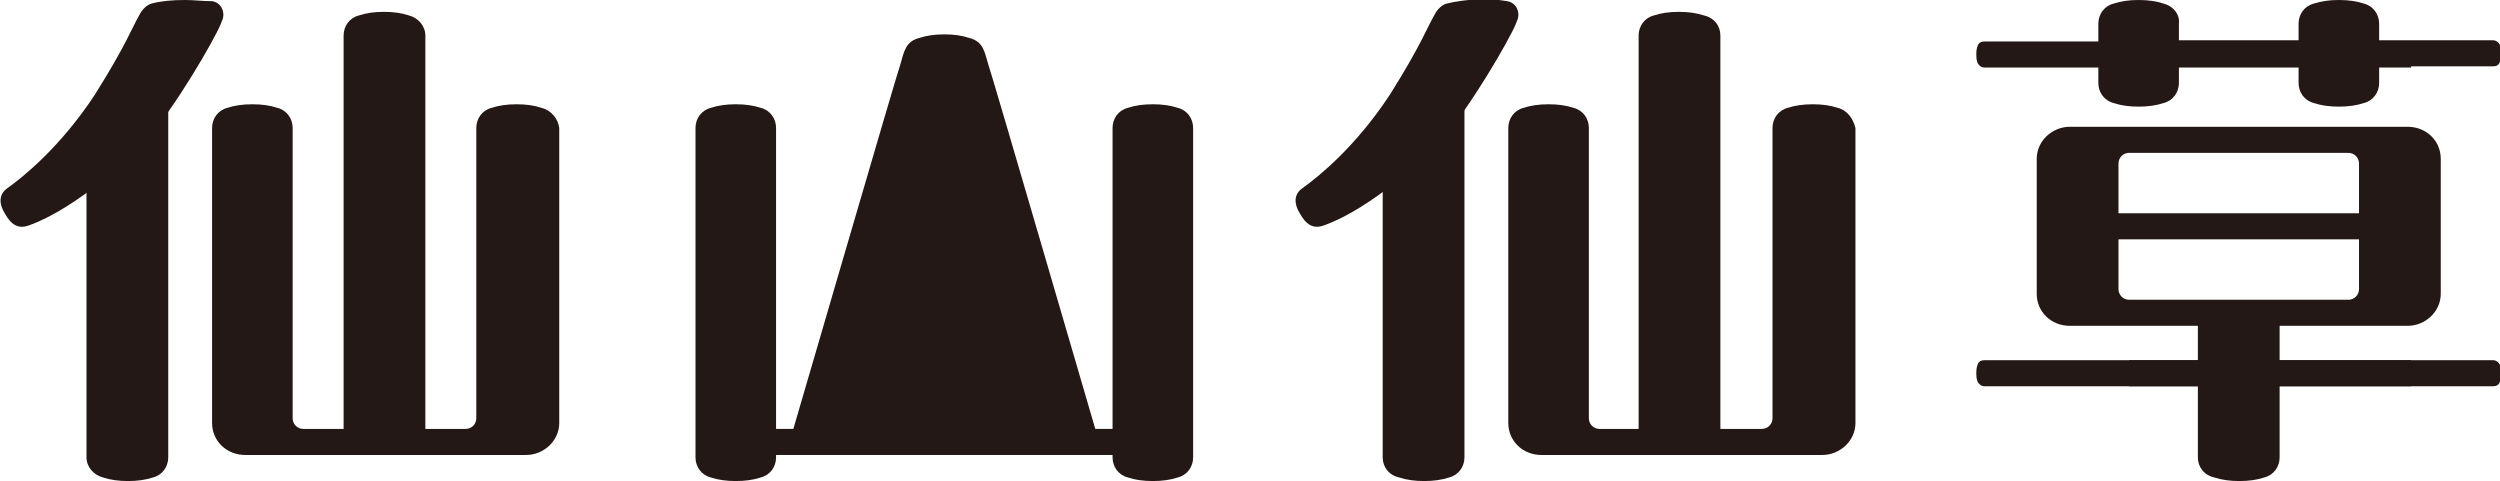 <?xml version="1.0" encoding="utf-8"?>
<!-- Generator: Adobe Illustrator 21.0.0, SVG Export Plug-In . SVG Version: 6.00 Build 0)  -->
<svg version="1.1" id="圖層_1" xmlns="http://www.w3.org/2000/svg" xmlns:xlink="http://www.w3.org/1999/xlink" x="0px" y="0px"
	 viewBox="0 0 211 40.6" style="enable-background:new 0 0 211 40.6;" xml:space="preserve">
<style type="text/css">
	.st0{fill:#231815;}
</style>
<g>
	<g>
		<g>
			<path class="st0" d="M12.8,0.3c-0.4,0.1-0.8,0.5-1,0.9C11.1,2.4,10.7,3.7,8,8c-2.9,4.4-6,6.9-7.4,7.9c-0.7,0.5-0.7,1.3-0.2,2.1
				c0.5,0.9,1.1,1.4,2.1,1c3.9-1.4,8.7-5.8,9.7-7c2.6-2.9,5.9-8.7,6.4-9.9c0.1-0.2,0.1-0.3,0.2-0.5c0.2-0.7-0.2-1.4-0.9-1.5
				C17.1,0.1,16.4,0,15.6,0C14.5,0,13.5,0.1,12.8,0.3z"/>
			<path class="st0" d="M35.9,3v33.5H29V3c0-0.8,0.5-1.5,1.3-1.7C30.9,1.1,31.6,1,32.4,1c0.8,0,1.5,0.1,2.1,0.3
				C35.3,1.5,35.9,2.2,35.9,3z"/>
			<path class="st0" d="M45.7,9.1c-0.6-0.2-1.3-0.3-2.1-0.3c-0.8,0-1.5,0.1-2.1,0.3c-0.8,0.2-1.3,0.9-1.3,1.7v24.5
				c0,0.5-0.4,0.9-0.9,0.9H25.6c-0.5,0-0.9-0.4-0.9-0.9V10.8c0-0.8-0.5-1.5-1.3-1.7c-0.6-0.2-1.3-0.3-2.1-0.3
				c-0.8,0-1.5,0.1-2.1,0.3c-0.8,0.2-1.3,0.9-1.3,1.7l0,24.9c0,1.5,1.2,2.7,2.8,2.7h23.7c1.5,0,2.8-1.2,2.8-2.7V10.8
				C47.1,10,46.5,9.3,45.7,9.1z"/>
			<g>
				<path class="st0" d="M7.3,38.6V12.5L14.2,9v29.6c0,0.8-0.5,1.5-1.3,1.7c-0.6,0.2-1.3,0.3-2.1,0.3c-0.8,0-1.5-0.1-2.1-0.3
					C7.9,40.1,7.3,39.4,7.3,38.6z"/>
			</g>
		</g>
		<g>
			<g>
				<path class="st0" d="M122.1,0.3c-0.4,0.1-0.8,0.5-1,0.9c-0.7,1.2-1.1,2.5-3.8,6.8c-2.9,4.4-6,6.9-7.4,7.9
					c-0.7,0.5-0.7,1.3-0.2,2.1c0.5,0.9,1.1,1.4,2.1,1c3.9-1.4,8.7-5.8,9.7-7c2.6-2.9,5.9-8.7,6.4-9.9c0.1-0.2,0.1-0.3,0.2-0.5
					c0.2-0.7-0.2-1.4-0.9-1.5c-0.6-0.1-1.4-0.2-2.2-0.2C123.8,0,122.9,0.1,122.1,0.3z"/>
				<path class="st0" d="M145.2,3v33.5h-6.9V3c0-0.8,0.5-1.5,1.3-1.7c0.6-0.2,1.3-0.3,2.1-0.3c0.8,0,1.5,0.1,2.1,0.3
					C144.7,1.5,145.2,2.2,145.2,3z"/>
				<path class="st0" d="M155.1,9.1c-0.6-0.2-1.3-0.3-2.1-0.3c-0.8,0-1.5,0.1-2.1,0.3c-0.8,0.2-1.3,0.9-1.3,1.7l0,24.5
					c0,0.5-0.4,0.9-0.9,0.9h-13.7c-0.5,0-0.9-0.4-0.9-0.9V10.8c0-0.8-0.5-1.5-1.3-1.7c-0.6-0.2-1.3-0.3-2.1-0.3
					c-0.8,0-1.5,0.1-2.1,0.3c-0.8,0.2-1.3,0.9-1.3,1.7l0,24.9c0,1.5,1.2,2.7,2.8,2.7h23.7c1.5,0,2.8-1.2,2.8-2.7V10.8
					C156.4,10,155.9,9.3,155.1,9.1z"/>
				<g>
					<path class="st0" d="M116.7,38.6V12.5l6.9-3.5v29.6c0,0.8-0.5,1.5-1.3,1.7c-0.6,0.2-1.3,0.3-2.1,0.3c-0.8,0-1.5-0.1-2.1-0.3
						C117.2,40.1,116.7,39.4,116.7,38.6z"/>
				</g>
			</g>
		</g>
		<g>
			<path class="st0" d="M203.5,5.7h-36c-0.3,0-0.5-0.2-0.6-0.4c-0.1-0.3-0.1-0.5-0.1-0.7c0-0.2,0-0.4,0.1-0.7
				c0.1-0.3,0.3-0.4,0.6-0.4h36V5.7z"/>
			<path class="st0" d="M179.7,3.4h30.7c0.3,0,0.5,0.2,0.6,0.4c0.1,0.3,0.1,0.5,0.1,0.7c0,0.2,0,0.4-0.1,0.7
				c-0.1,0.3-0.3,0.4-0.6,0.4h-30.7V3.4z"/>
			<g>
				<path class="st0" d="M203.5,32.6h-36c-0.3,0-0.5-0.2-0.6-0.4c-0.1-0.3-0.1-0.5-0.1-0.7c0-0.2,0-0.4,0.1-0.7
					c0.1-0.3,0.3-0.4,0.6-0.4h36V32.6z"/>
				<path class="st0" d="M179.7,30.4h30.7c0.3,0,0.5,0.2,0.6,0.4c0.1,0.3,0.1,0.5,0.1,0.7c0,0.2,0,0.4-0.1,0.7
					c-0.1,0.3-0.3,0.4-0.6,0.4h-30.7V30.4z"/>
			</g>
			<path class="st0" d="M171.9,13.4v11.4c0,1.5,1.2,2.7,2.8,2.7h28.5c1.5,0,2.8-1.2,2.8-2.7V13.4c0-1.5-1.2-2.7-2.8-2.7h-28.5
				C173.2,10.7,171.9,11.9,171.9,13.4z M178.8,24.4V13.8c0-0.5,0.4-0.9,0.9-0.9h18.5c0.5,0,0.9,0.4,0.9,0.9v10.6
				c0,0.5-0.4,0.9-0.9,0.9h-18.5C179.2,25.3,178.8,24.9,178.8,24.4z"/>
			<rect x="175" y="18" class="st0" width="27.2" height="2.2"/>
			<path class="st0" d="M185.5,38.6V25.8h6.9v12.8c0,0.8-0.5,1.5-1.3,1.7c-0.6,0.2-1.3,0.3-2.1,0.3c-0.8,0-1.5-0.1-2.1-0.3
				C186,40.1,185.5,39.4,185.5,38.6z"/>
			<path class="st0" d="M182.6,0.3C182,0.1,181.3,0,180.5,0c-0.8,0-1.5,0.1-2.1,0.3c-0.8,0.2-1.3,0.9-1.3,1.7v0.6v3.7V7
				c0,0.8,0.5,1.5,1.3,1.7c0.6,0.2,1.3,0.3,2.1,0.3c0.8,0,1.5-0.1,2.1-0.3c0.8-0.2,1.3-0.9,1.3-1.7V6.3V2.7V2
				C184,1.2,183.4,0.5,182.6,0.3z"/>
			<path class="st0" d="M199.5,0.3c-0.6-0.2-1.3-0.3-2.1-0.3c-0.8,0-1.5,0.1-2.1,0.3c-0.8,0.2-1.3,0.9-1.3,1.7v0.6v3.7V7
				c0,0.8,0.5,1.5,1.3,1.7c0.6,0.2,1.3,0.3,2.1,0.3c0.8,0,1.5-0.1,2.1-0.3c0.8-0.2,1.3-0.9,1.3-1.7V6.3V2.7V2
				C200.8,1.2,200.3,0.5,199.5,0.3z"/>
		</g>
		<g>
			<rect x="60.5" y="36.2" class="st0" width="38.2" height="2.2"/>
			<path class="st0" d="M64.2,9.1c-0.6-0.2-1.3-0.3-2.1-0.3c-0.8,0-1.5,0.1-2.1,0.3c-0.8,0.2-1.3,0.9-1.3,1.7v2.4v23v2.4
				c0,0.8,0.5,1.5,1.3,1.7c0.6,0.2,1.3,0.3,2.1,0.3c0.8,0,1.5-0.1,2.1-0.3c0.8-0.2,1.3-0.9,1.3-1.7v-2.4v-23v-2.4
				C65.5,10,65,9.3,64.2,9.1z"/>
			<path class="st0" d="M99.4,9.1c-0.6-0.2-1.3-0.3-2.1-0.3c-0.8,0-1.5,0.1-2.1,0.3c-0.8,0.2-1.3,0.9-1.3,1.7v2.4v23v2.4
				c0,0.8,0.5,1.5,1.3,1.7c0.6,0.2,1.3,0.3,2.1,0.3c0.8,0,1.5-0.1,2.1-0.3c0.8-0.2,1.3-0.9,1.3-1.7v-2.4v-23v-2.4
				C100.7,10,100.2,9.3,99.4,9.1z"/>
			<path class="st0" d="M92.5,36.4c-0.1-0.3-8.8-30.2-9.1-31c-0.3-1-0.4-1.9-1.6-2.2c-0.6-0.2-1.3-0.3-2.1-0.3
				c-0.8,0-1.5,0.1-2.1,0.3c-1.2,0.3-1.3,1.2-1.6,2.2c-0.3,0.8-9,30.7-9.1,31H92.5z"/>
		</g>
	</g>
</g>
</svg>
